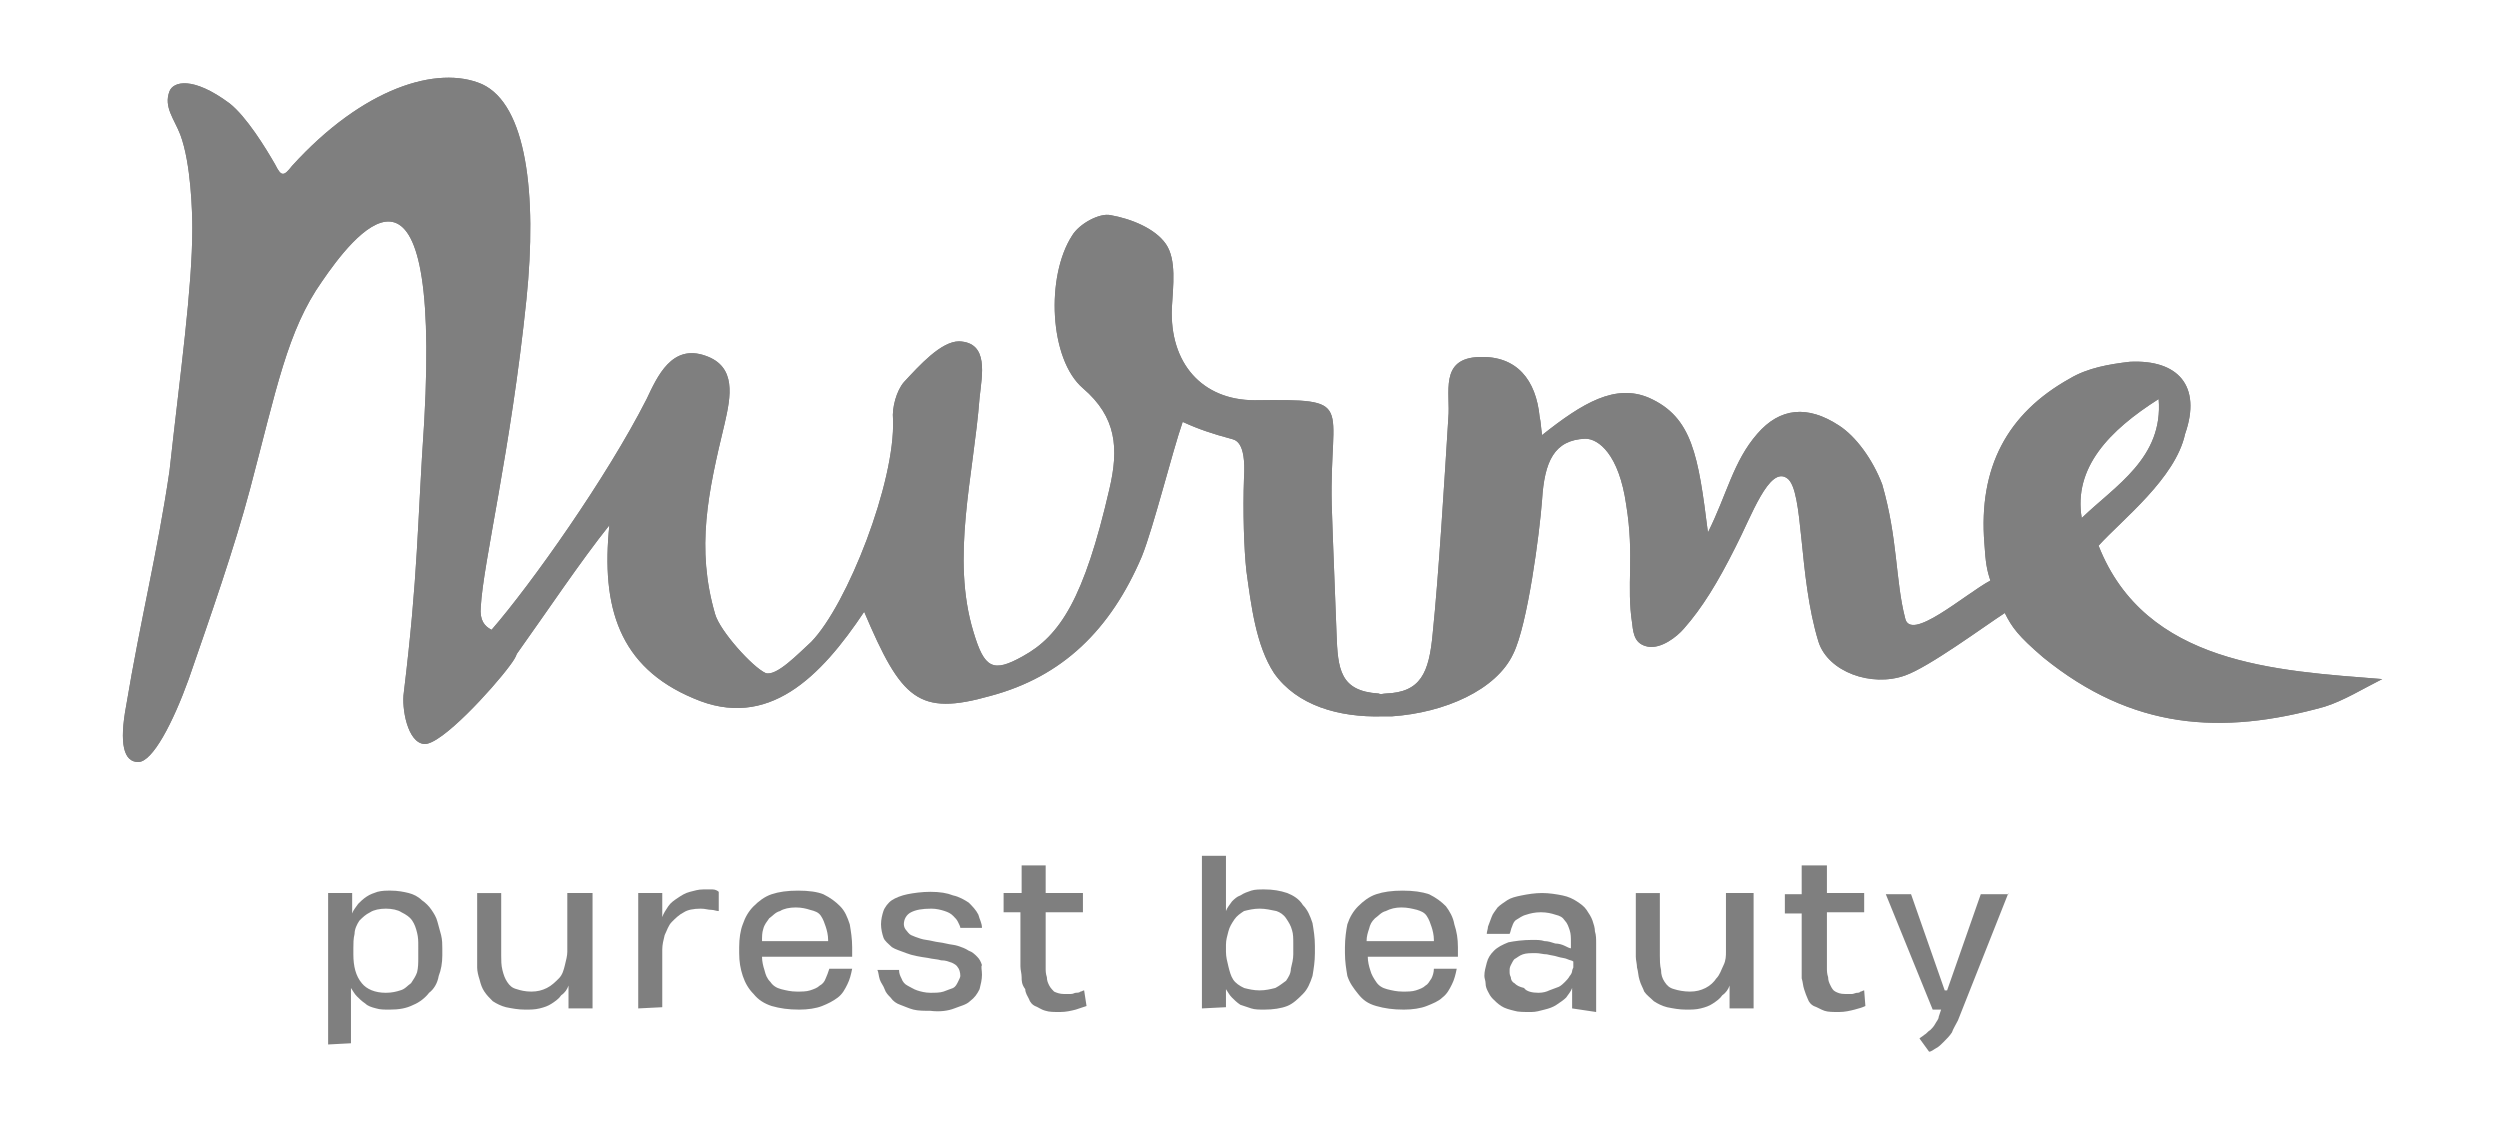 <?xml version="1.0" encoding="utf-8"?>
<!-- Generator: Adobe Illustrator 27.0.0, SVG Export Plug-In . SVG Version: 6.00 Build 0)  -->
<svg version="1.1" id="Layer_1" xmlns="http://www.w3.org/2000/svg" xmlns:xlink="http://www.w3.org/1999/xlink" x="0px" y="0px"
	 viewBox="0 0 208 93.9" style="enable-background:new 0 0 208 93.9;" xml:space="preserve">
<style type="text/css">
	.st0{opacity:0.5;}
	.st1{fill-rule:evenodd;clip-rule:evenodd;}
</style>
<g id="Layer_1_00000181051892317864064680000013081220269604575393_" class="st0">
	<g id="_x3C_Group_x3E__00000022535474976521251950000013566619056118845090_">
		<g id="_x3C_Group_x3E_">
			<path id="_x3C_Compound_Path_x3E_" class="st1" d="M27.3,86.9V74.3h2V76c0.1-0.3,0.3-0.5,0.5-0.8c0.2-0.2,0.4-0.4,0.7-0.6
				c0.3-0.2,0.6-0.3,0.9-0.4c0.4-0.1,0.7-0.1,1.1-0.1c0.6,0,1.1,0.1,1.5,0.2c0.4,0.1,0.8,0.3,1.1,0.6c0.3,0.2,0.6,0.5,0.8,0.8
				c0.2,0.3,0.4,0.6,0.5,1c0.1,0.4,0.2,0.7,0.3,1.1c0.1,0.4,0.1,0.8,0.1,1.1v0.6c0,0.6-0.1,1.2-0.3,1.7c-0.1,0.6-0.4,1.1-0.8,1.4
				c-0.3,0.4-0.8,0.8-1.3,1c-0.6,0.3-1.2,0.4-2,0.4c-0.4,0-0.8,0-1.1-0.1c-0.4-0.1-0.7-0.2-0.9-0.4c-0.3-0.2-0.5-0.4-0.7-0.6
				c-0.2-0.2-0.3-0.4-0.5-0.7v4.6L27.3,86.9z M34.8,78.7c0-0.4,0-0.7-0.1-1.1c-0.1-0.4-0.2-0.7-0.4-1c-0.2-0.3-0.5-0.5-0.9-0.7
				c-0.3-0.2-0.8-0.3-1.3-0.3c-0.5,0-1,0.1-1.3,0.3c-0.4,0.2-0.6,0.4-0.9,0.7c-0.2,0.3-0.4,0.7-0.4,1.1c-0.1,0.4-0.1,0.8-0.1,1.2
				v0.5c0,1,0.2,1.8,0.7,2.4c0.4,0.5,1.1,0.8,2,0.8c0.5,0,0.9-0.1,1.2-0.2c0.4-0.1,0.6-0.4,0.9-0.6c0.2-0.3,0.4-0.6,0.5-0.9
				c0.1-0.4,0.1-0.8,0.1-1.2V78.7z"/>
			<path id="_x3C_Path_x3E_" d="M49.3,74.3v9.6h-2V82c-0.1,0.3-0.3,0.6-0.6,0.8c-0.2,0.3-0.5,0.5-0.8,0.7c-0.3,0.2-0.6,0.3-1,0.4
				c-0.4,0.1-0.8,0.1-1.2,0.1c-0.6,0-1.1-0.1-1.6-0.2c-0.4-0.1-0.8-0.3-1.1-0.5c-0.3-0.3-0.5-0.5-0.7-0.8c-0.2-0.3-0.3-0.6-0.4-1
				c-0.1-0.3-0.2-0.7-0.2-1c0-0.3,0-0.6,0-0.9v-5.3h2v5.2c0,0.4,0,0.8,0.1,1.2s0.2,0.7,0.4,1c0.2,0.3,0.4,0.5,0.8,0.6
				c0.3,0.1,0.7,0.2,1.2,0.2c0.5,0,0.9-0.1,1.3-0.3c0.4-0.2,0.7-0.5,1-0.8c0.3-0.3,0.4-0.7,0.5-1.1c0.1-0.4,0.2-0.8,0.2-1.1v-4.9
				L49.3,74.3z"/>
			<path id="_x3C_Path_x3E__00000020389798170576988500000004238192279855289222_" d="M53.1,83.9v-9.6h2v2c0.1-0.3,0.3-0.6,0.5-0.9
				c0.2-0.3,0.5-0.5,0.8-0.7c0.3-0.2,0.6-0.4,1-0.5c0.4-0.1,0.7-0.2,1.1-0.2c0.3,0,0.6,0,0.8,0c0.2,0,0.4,0.1,0.5,0.2v1.6
				c-0.2,0-0.4-0.1-0.6-0.1c-0.3,0-0.5-0.1-0.9-0.1c-0.6,0-1.1,0.1-1.4,0.3c-0.4,0.2-0.7,0.5-1,0.8c-0.3,0.3-0.4,0.7-0.6,1.1
				c-0.1,0.4-0.2,0.8-0.2,1.2v4.8L53.1,83.9z"/>
			<path id="_x3C_Compound_Path_x3E__00000054988443038657812250000017830895418751951019_" class="st1" d="M63.4,79.6
				c0,0.4,0.1,0.8,0.2,1.1c0.1,0.4,0.2,0.7,0.5,1c0.2,0.3,0.5,0.5,0.9,0.6c0.4,0.1,0.8,0.2,1.3,0.2c0.4,0,0.8,0,1.1-0.1
				c0.3-0.1,0.6-0.2,0.8-0.4c0.2-0.1,0.4-0.3,0.5-0.6c0.1-0.2,0.2-0.5,0.3-0.8h1.9c-0.1,0.5-0.2,0.9-0.4,1.3
				c-0.2,0.4-0.4,0.8-0.8,1.1c-0.4,0.3-0.8,0.5-1.3,0.7c-0.5,0.2-1.2,0.3-1.9,0.3c-0.9,0-1.6-0.1-2.3-0.3c-0.6-0.2-1.1-0.5-1.5-1
				c-0.4-0.4-0.7-0.9-0.9-1.5c-0.2-0.6-0.3-1.2-0.3-1.9v-0.5c0-0.7,0.1-1.4,0.3-1.9c0.2-0.6,0.5-1.1,0.9-1.5c0.4-0.4,0.9-0.8,1.5-1
				c0.6-0.2,1.3-0.3,2.2-0.3s1.6,0.1,2.1,0.3c0.6,0.3,1,0.6,1.4,1c0.4,0.4,0.6,0.9,0.8,1.5c0.1,0.6,0.2,1.2,0.2,1.9v0.8L63.4,79.6z
				 M63.4,78.3h5.5v-0.1c0-0.4-0.1-0.8-0.2-1.1c-0.1-0.3-0.2-0.6-0.4-0.9c-0.2-0.3-0.5-0.4-0.9-0.5c-0.3-0.1-0.7-0.2-1.2-0.2
				c-0.5,0-1,0.1-1.3,0.3c-0.4,0.1-0.6,0.4-0.9,0.6c-0.2,0.3-0.4,0.5-0.5,0.9c-0.1,0.3-0.1,0.6-0.1,1L63.4,78.3z"/>
			<path id="_x3C_Path_x3E__00000064346707285966979020000016612760835843209914_" d="M81.7,81.1c0,0.4-0.1,0.8-0.2,1.2
				c-0.2,0.4-0.4,0.7-0.8,1c-0.3,0.3-0.8,0.4-1.3,0.6c-0.5,0.2-1.2,0.3-2,0.2c-0.5,0-1,0-1.4-0.1c-0.4-0.1-0.8-0.3-1.1-0.4
				c-0.3-0.1-0.6-0.3-0.8-0.6c-0.2-0.2-0.4-0.4-0.5-0.7c-0.1-0.3-0.3-0.5-0.4-0.8c-0.1-0.3-0.1-0.6-0.2-0.8h1.8
				c0,0.3,0.1,0.5,0.2,0.7c0.1,0.3,0.3,0.5,0.5,0.6s0.5,0.3,0.8,0.4c0.3,0.1,0.7,0.2,1.1,0.2c0.4,0,0.8,0,1.1-0.1
				c0.3-0.1,0.5-0.2,0.8-0.3c0.2-0.1,0.3-0.3,0.4-0.5c0.1-0.2,0.2-0.4,0.2-0.5c0-0.3-0.1-0.6-0.2-0.7c-0.1-0.2-0.3-0.3-0.5-0.4
				c-0.3-0.1-0.5-0.2-0.9-0.2c-0.3-0.1-0.7-0.1-1.1-0.2c-0.7-0.1-1.3-0.2-1.8-0.4s-0.9-0.3-1.2-0.5c-0.3-0.3-0.6-0.5-0.7-0.8
				c-0.1-0.3-0.2-0.7-0.2-1.1c0-0.4,0.1-0.8,0.2-1.1s0.4-0.7,0.7-0.9c0.3-0.2,0.8-0.4,1.3-0.5c0.5-0.1,1.2-0.2,1.9-0.2
				c0.8,0,1.4,0.1,1.9,0.3c0.5,0.1,1,0.4,1.3,0.6c0.3,0.3,0.6,0.6,0.8,1c0.1,0.4,0.3,0.7,0.3,1.1h-1.8c0-0.1-0.1-0.3-0.2-0.5
				c-0.1-0.2-0.2-0.3-0.4-0.5c-0.2-0.2-0.4-0.3-0.7-0.4c-0.3-0.1-0.7-0.2-1.1-0.2c-0.8,0-1.3,0.1-1.7,0.3c-0.4,0.2-0.6,0.6-0.6,1
				c0,0.2,0.1,0.4,0.2,0.5c0.1,0.1,0.2,0.3,0.4,0.4c0.2,0.1,0.5,0.2,0.8,0.3c0.3,0.1,0.6,0.1,1,0.2c0.4,0.1,0.7,0.1,1.1,0.2
				c0.4,0.1,0.7,0.1,1,0.2c0.3,0.1,0.6,0.2,0.9,0.4c0.3,0.1,0.5,0.3,0.7,0.5c0.2,0.2,0.3,0.4,0.4,0.7C81.6,80.4,81.7,80.7,81.7,81.1
				z"/>
			<path id="_x3C_Path_x3E__00000170959855045986018450000004620817465225610926_" d="M87,72v2.3h3.1v1.6H87v4.6
				c0,0.3,0,0.5,0.1,0.8c0,0.3,0.1,0.5,0.2,0.7c0.1,0.2,0.3,0.4,0.4,0.5c0.2,0.1,0.5,0.2,0.8,0.2c0.3,0,0.4,0,0.6,0
				c0.2,0,0.3-0.1,0.4-0.1c0.1,0,0.3,0,0.4-0.1c0.1,0,0.2-0.1,0.3-0.1l0.2,1.3c-0.3,0.1-0.6,0.2-0.9,0.3c-0.4,0.1-0.8,0.2-1.3,0.2
				c-0.5,0-0.9,0-1.2-0.1c-0.4-0.1-0.6-0.3-0.9-0.4c-0.2-0.1-0.4-0.3-0.5-0.6c-0.1-0.2-0.3-0.5-0.3-0.8C85,81.9,85,81.6,85,81.3
				c0-0.3-0.1-0.6-0.1-0.9v-4.5h-1.4v-1.6H85V72L87,72z"/>
			<path id="_x3C_Compound_Path_x3E__00000173128765521985354300000005742286684953883010_" class="st1" d="M100,83.9V71.2h2v4.6
				c0.1-0.3,0.3-0.5,0.5-0.8c0.2-0.2,0.4-0.4,0.7-0.5c0.3-0.2,0.6-0.3,0.9-0.4c0.3-0.1,0.7-0.1,1.1-0.1c0.7,0,1.3,0.1,1.9,0.3
				c0.5,0.2,1,0.5,1.3,1c0.4,0.4,0.6,0.9,0.8,1.5c0.1,0.6,0.2,1.2,0.2,1.9v0.6c0,0.7-0.1,1.3-0.2,1.9c-0.2,0.6-0.4,1.1-0.8,1.5
				s-0.8,0.8-1.3,1c-0.5,0.2-1.2,0.3-1.9,0.3c-0.4,0-0.8,0-1.1-0.1c-0.3-0.1-0.6-0.2-0.9-0.3c-0.3-0.2-0.5-0.4-0.7-0.6
				c-0.2-0.2-0.3-0.4-0.5-0.7v1.5L100,83.9z M104.8,75.6c-0.5,0-0.9,0.1-1.3,0.2c-0.3,0.2-0.6,0.4-0.8,0.7c-0.2,0.3-0.4,0.6-0.5,1
				c-0.1,0.4-0.2,0.7-0.2,1.1v0.6c0,0.4,0.1,0.8,0.2,1.2c0.1,0.4,0.2,0.8,0.4,1.1c0.2,0.3,0.5,0.5,0.9,0.7c0.4,0.1,0.8,0.2,1.3,0.2
				c0.5,0,0.9-0.1,1.3-0.2c0.4-0.2,0.6-0.4,0.9-0.6c0.2-0.3,0.4-0.6,0.4-1c0.1-0.4,0.2-0.8,0.2-1.2v-0.9c0-0.4,0-0.8-0.1-1.1
				c-0.1-0.4-0.3-0.7-0.5-1c-0.2-0.3-0.5-0.5-0.8-0.6C105.7,75.7,105.3,75.6,104.8,75.6L104.8,75.6z"/>
			<path id="_x3C_Compound_Path_x3E__00000132772202815780870100000001460546323661613216_" class="st1" d="M113.8,79.6
				c0,0.4,0.1,0.8,0.2,1.1c0.1,0.4,0.3,0.7,0.5,1c0.2,0.3,0.5,0.5,0.9,0.6c0.4,0.1,0.8,0.2,1.3,0.2c0.4,0,0.8,0,1.1-0.1
				c0.3-0.1,0.6-0.2,0.8-0.4c0.2-0.1,0.3-0.3,0.5-0.6c0.1-0.2,0.2-0.5,0.2-0.8h1.9c-0.1,0.5-0.2,0.9-0.4,1.3
				c-0.2,0.4-0.4,0.8-0.8,1.1c-0.3,0.3-0.8,0.5-1.3,0.7c-0.5,0.2-1.2,0.3-1.9,0.3c-0.9,0-1.6-0.1-2.3-0.3s-1.1-0.5-1.5-1
				s-0.7-0.9-0.9-1.5c-0.1-0.6-0.2-1.2-0.2-1.9v-0.5c0-0.7,0.1-1.4,0.2-1.9c0.2-0.6,0.5-1.1,0.9-1.5s0.9-0.8,1.5-1
				c0.6-0.2,1.3-0.3,2.2-0.3c0.9,0,1.6,0.1,2.2,0.3c0.6,0.3,1,0.6,1.4,1c0.3,0.4,0.6,0.9,0.7,1.5c0.2,0.6,0.3,1.2,0.3,1.9v0.8
				L113.8,79.6z M113.8,78.3h5.5v-0.1c0-0.4-0.1-0.8-0.2-1.1c-0.1-0.3-0.2-0.6-0.4-0.9c-0.2-0.3-0.5-0.4-0.8-0.5
				c-0.4-0.1-0.8-0.2-1.3-0.2c-0.5,0-0.9,0.1-1.3,0.3c-0.4,0.1-0.6,0.4-0.9,0.6c-0.3,0.3-0.4,0.5-0.5,0.9c-0.1,0.3-0.2,0.6-0.2,1
				V78.3z"/>
			<path id="_x3C_Compound_Path_x3E__00000144309303333080411950000004578402675248132256_" class="st1" d="M130.8,83.9v-1.7
				c-0.1,0.3-0.3,0.5-0.5,0.8c-0.2,0.2-0.5,0.4-0.8,0.6c-0.3,0.2-0.6,0.3-1,0.4c-0.4,0.1-0.7,0.2-1.1,0.2c-0.6,0-1.1,0-1.4-0.1
				c-0.4-0.1-0.8-0.2-1.1-0.4c-0.3-0.2-0.5-0.4-0.7-0.6c-0.2-0.2-0.3-0.4-0.4-0.6c-0.1-0.2-0.2-0.4-0.2-0.7c0-0.2-0.1-0.4-0.1-0.6
				c0-0.4,0.1-0.7,0.2-1.1c0.1-0.4,0.3-0.7,0.6-1c0.3-0.3,0.7-0.5,1.2-0.7c0.5-0.1,1.2-0.2,2-0.2c0.4,0,0.7,0,1,0.1
				c0.3,0,0.6,0.1,0.9,0.2c0.3,0,0.6,0.1,0.8,0.2c0.2,0.1,0.4,0.2,0.5,0.2v-0.5c0-0.4,0-0.7-0.1-1c-0.1-0.3-0.2-0.6-0.4-0.8
				c-0.2-0.3-0.4-0.4-0.8-0.5c-0.3-0.1-0.7-0.2-1.2-0.2c-0.5,0-0.9,0.1-1.2,0.2c-0.4,0.1-0.6,0.3-0.8,0.4c-0.2,0.1-0.3,0.3-0.4,0.6
				c-0.1,0.2-0.1,0.4-0.2,0.6h-1.9c0-0.2,0.1-0.4,0.1-0.6c0.1-0.3,0.2-0.5,0.3-0.8c0.1-0.3,0.3-0.5,0.5-0.8c0.2-0.2,0.5-0.4,0.8-0.6
				c0.3-0.2,0.7-0.3,1.2-0.4c0.5-0.1,1.1-0.2,1.7-0.2c0.6,0,1.2,0.1,1.7,0.2s0.9,0.3,1.2,0.5s0.6,0.4,0.8,0.7
				c0.2,0.3,0.4,0.6,0.5,0.9c0.1,0.3,0.2,0.6,0.2,0.9c0.1,0.3,0.1,0.6,0.1,1v5.7L130.8,83.9z M128,82.6c0.4,0,0.7-0.1,0.9-0.2
				c0.3-0.1,0.5-0.2,0.8-0.3c0.2-0.1,0.4-0.3,0.5-0.4c0.1-0.1,0.3-0.3,0.4-0.5c0.1-0.1,0.2-0.3,0.2-0.4c0-0.1,0.1-0.3,0.1-0.3V80
				c-0.1-0.1-0.3-0.1-0.5-0.2c-0.2-0.1-0.5-0.1-0.8-0.2c-0.3-0.1-0.5-0.1-0.9-0.2c-0.3,0-0.6-0.1-0.9-0.1c-0.5,0-0.8,0-1.1,0.1
				c-0.3,0.1-0.5,0.3-0.7,0.4c-0.1,0.1-0.2,0.3-0.3,0.5c-0.1,0.2-0.1,0.3-0.1,0.5s0,0.3,0.1,0.5c0,0.2,0.1,0.4,0.3,0.5
				c0.2,0.2,0.4,0.3,0.8,0.4C127,82.5,127.5,82.6,128,82.6L128,82.6z"/>
			<path id="_x3C_Path_x3E__00000157276158048044936030000001702531927128634550_" d="M145.9,74.3v9.6h-2V82
				c-0.1,0.3-0.3,0.6-0.6,0.8c-0.2,0.3-0.5,0.5-0.8,0.7c-0.3,0.2-0.6,0.3-1,0.4c-0.4,0.1-0.8,0.1-1.2,0.1c-0.6,0-1.1-0.1-1.6-0.2
				c-0.4-0.1-0.8-0.3-1.1-0.5c-0.3-0.3-0.6-0.5-0.8-0.8c-0.1-0.3-0.3-0.6-0.4-1c-0.1-0.3-0.1-0.7-0.2-1c0-0.3-0.1-0.6-0.1-0.9v-5.3
				h2v5.2c0,0.4,0,0.8,0.1,1.2c0,0.4,0.1,0.7,0.3,1c0.2,0.3,0.4,0.5,0.8,0.6c0.3,0.1,0.8,0.2,1.3,0.2c0.5,0,0.9-0.1,1.3-0.3
				c0.4-0.2,0.7-0.5,0.9-0.8c0.3-0.3,0.4-0.7,0.6-1.1s0.2-0.8,0.2-1.1v-4.9L145.9,74.3z"/>
			<path id="_x3C_Path_x3E__00000111166428817980383390000004787852544438251400_" d="M152,72v2.3h3.1v1.6H152v4.6
				c0,0.3,0,0.5,0.1,0.8c0,0.3,0.1,0.5,0.2,0.7c0.1,0.2,0.2,0.4,0.4,0.5c0.2,0.1,0.4,0.2,0.8,0.2c0.2,0,0.4,0,0.6,0
				c0.1,0,0.3-0.1,0.4-0.1c0.1,0,0.2,0,0.3-0.1c0.1,0,0.2-0.1,0.3-0.1l0.1,1.3c-0.2,0.1-0.5,0.2-0.9,0.3c-0.4,0.1-0.8,0.2-1.3,0.2
				c-0.5,0-0.9,0-1.2-0.1c-0.3-0.1-0.6-0.3-0.9-0.4c-0.2-0.1-0.4-0.3-0.5-0.6c-0.1-0.2-0.2-0.5-0.3-0.8c-0.1-0.3-0.1-0.6-0.2-0.9
				c0-0.3,0-0.6,0-0.9v-4.5h-1.4v-1.6h1.4V72L152,72z"/>
			<path id="_x3C_Path_x3E__00000152966351193558818110000006405412593541651606_" d="M167.1,74.3l-4.2,10.6c-0.2,0.4-0.4,0.7-0.5,1
				c-0.2,0.3-0.4,0.5-0.7,0.8c-0.2,0.2-0.4,0.4-0.6,0.5c-0.2,0.1-0.4,0.3-0.6,0.3l-0.8-1.1c0.1-0.1,0.3-0.2,0.4-0.3
				c0.2-0.1,0.3-0.3,0.5-0.4c0.1-0.1,0.3-0.3,0.4-0.5c0.1-0.2,0.3-0.4,0.3-0.6l0.2-0.6h-0.7l-3.9-9.6h2.1l2.8,8h0.2l2.8-8H167.1z"/>
		</g>
	</g>
	<g id="_x3C_Group_x3E__00000164507153713635436350000014376082546188978856_">
		<path id="_x3C_Compound_Path_x3E__00000168097874031834810800000017127013021696004537_" class="st1" d="M174.6,45.4
			c3.9,9.9,14.8,10.4,23.6,11.1c-1.6,0.8-3.2,1.8-4.8,2.3c-8.6,2.4-16,1.9-23.4-4.1c-2.1-1.8-2.6-2.5-3.2-3.7
			c-1.7,1.1-6.3,4.5-8.3,5.2c-2.8,1-6.4-0.3-7.2-2.8c-1.7-5.5-1.2-12.6-2.6-13.6c-1.5-1.1-3,3.2-4.3,5.7c-1.5,3-2.8,5.1-4.3,6.8
			c-0.6,0.7-1.9,1.7-3,1.5c-1-0.2-1.2-0.9-1.3-1.9c-0.5-3.2,0.2-5.6-0.5-9.9c-0.6-4.2-2.3-5.5-3.4-5.5c-2.6,0.1-3.4,1.9-3.6,5.1
			c-0.2,2.7-1.2,10.4-2.4,12.8c-1.4,3-5.7,4.9-10.1,5.2h-0.8c-3.6,0.1-7.1-0.9-9-3.6c-1.5-2.3-1.9-5.6-2.3-8.5
			c-0.2-1.8-0.3-5-0.2-7.7c0.2-3.2-0.8-3.2-1.1-3.3c-1.5-0.4-2.7-0.8-4-1.4c-0.9,2.6-2.4,8.7-3.4,11.2c-2.6,6.1-6.6,10-12.6,11.6
			c-6,1.7-7.4,0.3-10.5-7c-3.6,5.4-8,9.9-14.2,7.2c-6.2-2.6-7.7-7.6-7-14.4c-2.4,3-5.2,7.2-7.7,10.7c-0.1,0.3-0.3,0.6-0.6,1
			c-1.4,1.9-5.7,6.6-7.1,6.5c-1.4-0.1-1.9-3-1.7-4.3c1.2-9.9,1.1-13.7,1.7-22.6c1.4-25.2-6.1-15.1-8.5-11.6c-2.9,4.1-3.8,9-6,17.3
			c-1.3,4.9-3.3,10.6-5.1,15.8c-1.3,3.6-3,6.9-4.2,6.9s-1.6-1.5-1-4.7c1.2-7.2,2.6-12.7,3.6-19.5C15,31,16,24,16,19
			c0-1.3-0.1-5.4-1-7.8c-0.5-1.3-1.4-2.3-0.9-3.6c0.3-0.8,1.9-1.3,5,1c1.4,1.1,3,3.7,3.8,5.1c0.5,1,0.7,1,1.4,0.1
			C30.2,7.3,36.4,5.4,40.1,7c3.7,1.7,4.6,9.1,3.7,17.9c-1.3,12.6-3.6,21.9-3.8,25.6c-0.1,1.1,0.3,1.6,0.9,1.9
			c3.3-3.8,9.6-12.7,12.9-19.2c0.9-1.9,2.1-4.6,4.9-3.6c2.6,0.9,2.1,3.4,1.6,5.6c-1.4,5.8-2.4,10.4-0.8,15.9
			c0.4,1.4,3.1,4.4,4.2,4.9c0.9,0.3,2.7-1.6,3.8-2.6c3-3.1,7-13.3,6.8-18.5c-0.1-1,0.3-2.4,0.9-3.1c1.3-1.4,3.1-3.4,4.6-3.4
			c2.5,0.1,1.9,2.8,1.7,4.7C81,39.6,79.1,46.4,81,52.6c0.9,3,1.6,3.4,4.1,2c3.1-1.7,5.1-4.8,7.2-13.9c0.8-3.4,0.6-6-2.2-8.4
			S87,23,89.2,19.6c0.6-1,2.3-1.9,3.2-1.7c1.7,0.3,3.7,1.1,4.6,2.4c0.9,1.3,0.6,3.5,0.5,5.3c-0.2,4.6,2.5,7.7,6.9,7.7
			c8.5-0.1,6.2,0.1,6.4,8.7c0.1,3.3,0.3,7.8,0.4,10.7c0.1,3,0.3,4.8,3.5,5c0.2,0.1,0.4,0,0.6,0c2.9-0.1,3.6-1.7,3.9-5
			c0.5-4.8,1-13.1,1.3-17.9c0.2-2.1-0.8-5,2.6-5.1c3.1-0.1,4.7,1.9,5,5c0.1,0.4,0.1,0.8,0.2,1.5c3.4-2.7,6.1-4.3,8.9-3.1
			c3.6,1.6,4.1,4.8,4.9,11.2c1.6-3.2,2.1-5.9,4.1-8.2c1.9-2.2,4.2-2.4,6.8-0.7c1.4,0.9,2.8,2.8,3.6,4.9c1.3,4.5,1.1,8,1.9,11.1
			c0.4,2.1,4.9-1.9,7.1-3.1c-0.3-0.9-0.4-1.5-0.5-3.1c-0.5-6.3,1.9-10.8,7.1-13.7c1.5-0.9,3.3-1.2,5-1.4c4-0.2,6,2,4.6,6
			C181,39.8,176.6,43.2,174.6,45.4L174.6,45.4z M173.2,43.1c2.8-2.7,6.8-5,6.4-9.9C175.5,35.8,172.5,38.9,173.2,43.1z"/>
		<path id="_x3C_Compound_Path_x3E__00000146465149902388328980000009891503062908751242_" class="st1" d="M174.6,45.4
			c3.9,9.9,14.8,10.4,23.6,11.1c-1.6,0.8-3.2,1.8-4.8,2.3c-8.6,2.4-16,1.9-23.4-4.1c-2.1-1.8-2.6-2.5-3.2-3.7
			c-1.7,1.1-6.3,4.5-8.3,5.2c-2.8,1-6.4-0.3-7.2-2.8c-1.7-5.5-1.2-12.6-2.6-13.6c-1.5-1.1-3,3.2-4.3,5.7c-1.5,3-2.8,5.1-4.3,6.8
			c-0.6,0.7-1.9,1.7-3,1.5c-1-0.2-1.2-0.9-1.3-1.9c-0.5-3.2,0.2-5.6-0.5-9.9c-0.6-4.2-2.3-5.5-3.4-5.5c-2.6,0.1-3.4,1.9-3.6,5.1
			c-0.2,2.7-1.2,10.4-2.4,12.8c-1.4,3-5.7,4.9-10.1,5.2h-0.8c-3.6,0.1-7.1-0.9-9-3.6c-1.5-2.3-1.9-5.6-2.3-8.5
			c-0.2-1.8-0.3-5-0.2-7.7c0.2-3.2-0.8-3.2-1.1-3.3c-1.5-0.4-2.7-0.8-4-1.4c-0.9,2.6-2.4,8.7-3.4,11.2c-2.6,6.1-6.6,10-12.6,11.6
			c-6,1.7-7.4,0.3-10.5-7c-3.6,5.4-8,9.9-14.2,7.2c-6.2-2.6-7.7-7.6-7-14.4c-2.4,3-5.2,7.2-7.7,10.7c-0.1,0.3-0.3,0.6-0.6,1
			c-1.4,1.9-5.7,6.6-7.1,6.5c-1.4-0.1-1.9-3-1.7-4.3c1.2-9.9,1.1-13.7,1.7-22.6c1.4-25.2-6.1-15.1-8.5-11.6c-2.9,4.1-3.8,9-6,17.3
			c-1.3,4.9-3.3,10.6-5.1,15.8c-1.3,3.6-3,6.9-4.2,6.9s-1.6-1.5-1-4.7c1.2-7.2,2.6-12.7,3.6-19.5C15,31,16,24,16,19
			c0-1.3-0.1-5.4-1-7.8c-0.5-1.3-1.4-2.3-0.9-3.6c0.3-0.8,1.9-1.3,5,1c1.4,1.1,3,3.7,3.8,5.1c0.5,1,0.7,1,1.4,0.1
			C30.2,7.3,36.4,5.4,40.1,7c3.7,1.7,4.6,9.1,3.7,17.9c-1.3,12.6-3.6,21.9-3.8,25.6c-0.1,1.1,0.3,1.6,0.9,1.9
			c3.3-3.8,9.6-12.7,12.9-19.2c0.9-1.9,2.1-4.6,4.9-3.6c2.6,0.9,2.1,3.4,1.6,5.6c-1.4,5.8-2.4,10.4-0.8,15.9
			c0.4,1.4,3.1,4.4,4.2,4.9c0.9,0.3,2.7-1.6,3.8-2.6c3-3.1,7-13.3,6.8-18.5c-0.1-1,0.3-2.4,0.9-3.1c1.3-1.4,3.1-3.4,4.6-3.4
			c2.5,0.1,1.9,2.8,1.7,4.7C81,39.6,79.1,46.4,81,52.6c0.9,3,1.6,3.4,4.1,2c3.1-1.7,5.1-4.8,7.2-13.9c0.8-3.4,0.6-6-2.2-8.4
			S87,23,89.2,19.6c0.6-1,2.3-1.9,3.2-1.7c1.7,0.3,3.7,1.1,4.6,2.4c0.9,1.3,0.6,3.5,0.5,5.3c-0.2,4.6,2.5,7.7,6.9,7.7
			c8.5-0.1,6.2,0.1,6.4,8.7c0.1,3.3,0.3,7.8,0.4,10.7c0.1,3,0.3,4.8,3.5,5c0.2,0.1,0.4,0,0.6,0c2.9-0.1,3.6-1.7,3.9-5
			c0.5-4.8,1-13.1,1.3-17.9c0.2-2.1-0.8-5,2.6-5.1c3.1-0.1,4.7,1.9,5,5c0.1,0.4,0.1,0.8,0.2,1.5c3.4-2.7,6.1-4.3,8.9-3.1
			c3.6,1.6,4.1,4.8,4.9,11.2c1.6-3.2,2.1-5.9,4.1-8.2c1.9-2.2,4.2-2.4,6.8-0.7c1.4,0.9,2.8,2.8,3.6,4.9c1.3,4.5,1.1,8,1.9,11.1
			c0.4,2.1,4.9-1.9,7.1-3.1c-0.3-0.9-0.4-1.5-0.5-3.1c-0.5-6.3,1.9-10.8,7.1-13.7c1.5-0.9,3.3-1.2,5-1.4c4-0.2,6,2,4.6,6
			C181,39.8,176.6,43.2,174.6,45.4L174.6,45.4z M173.2,43.1c2.8-2.7,6.8-5,6.4-9.9C175.5,35.8,172.5,38.9,173.2,43.1z"/>
	</g>
</g>
</svg>
